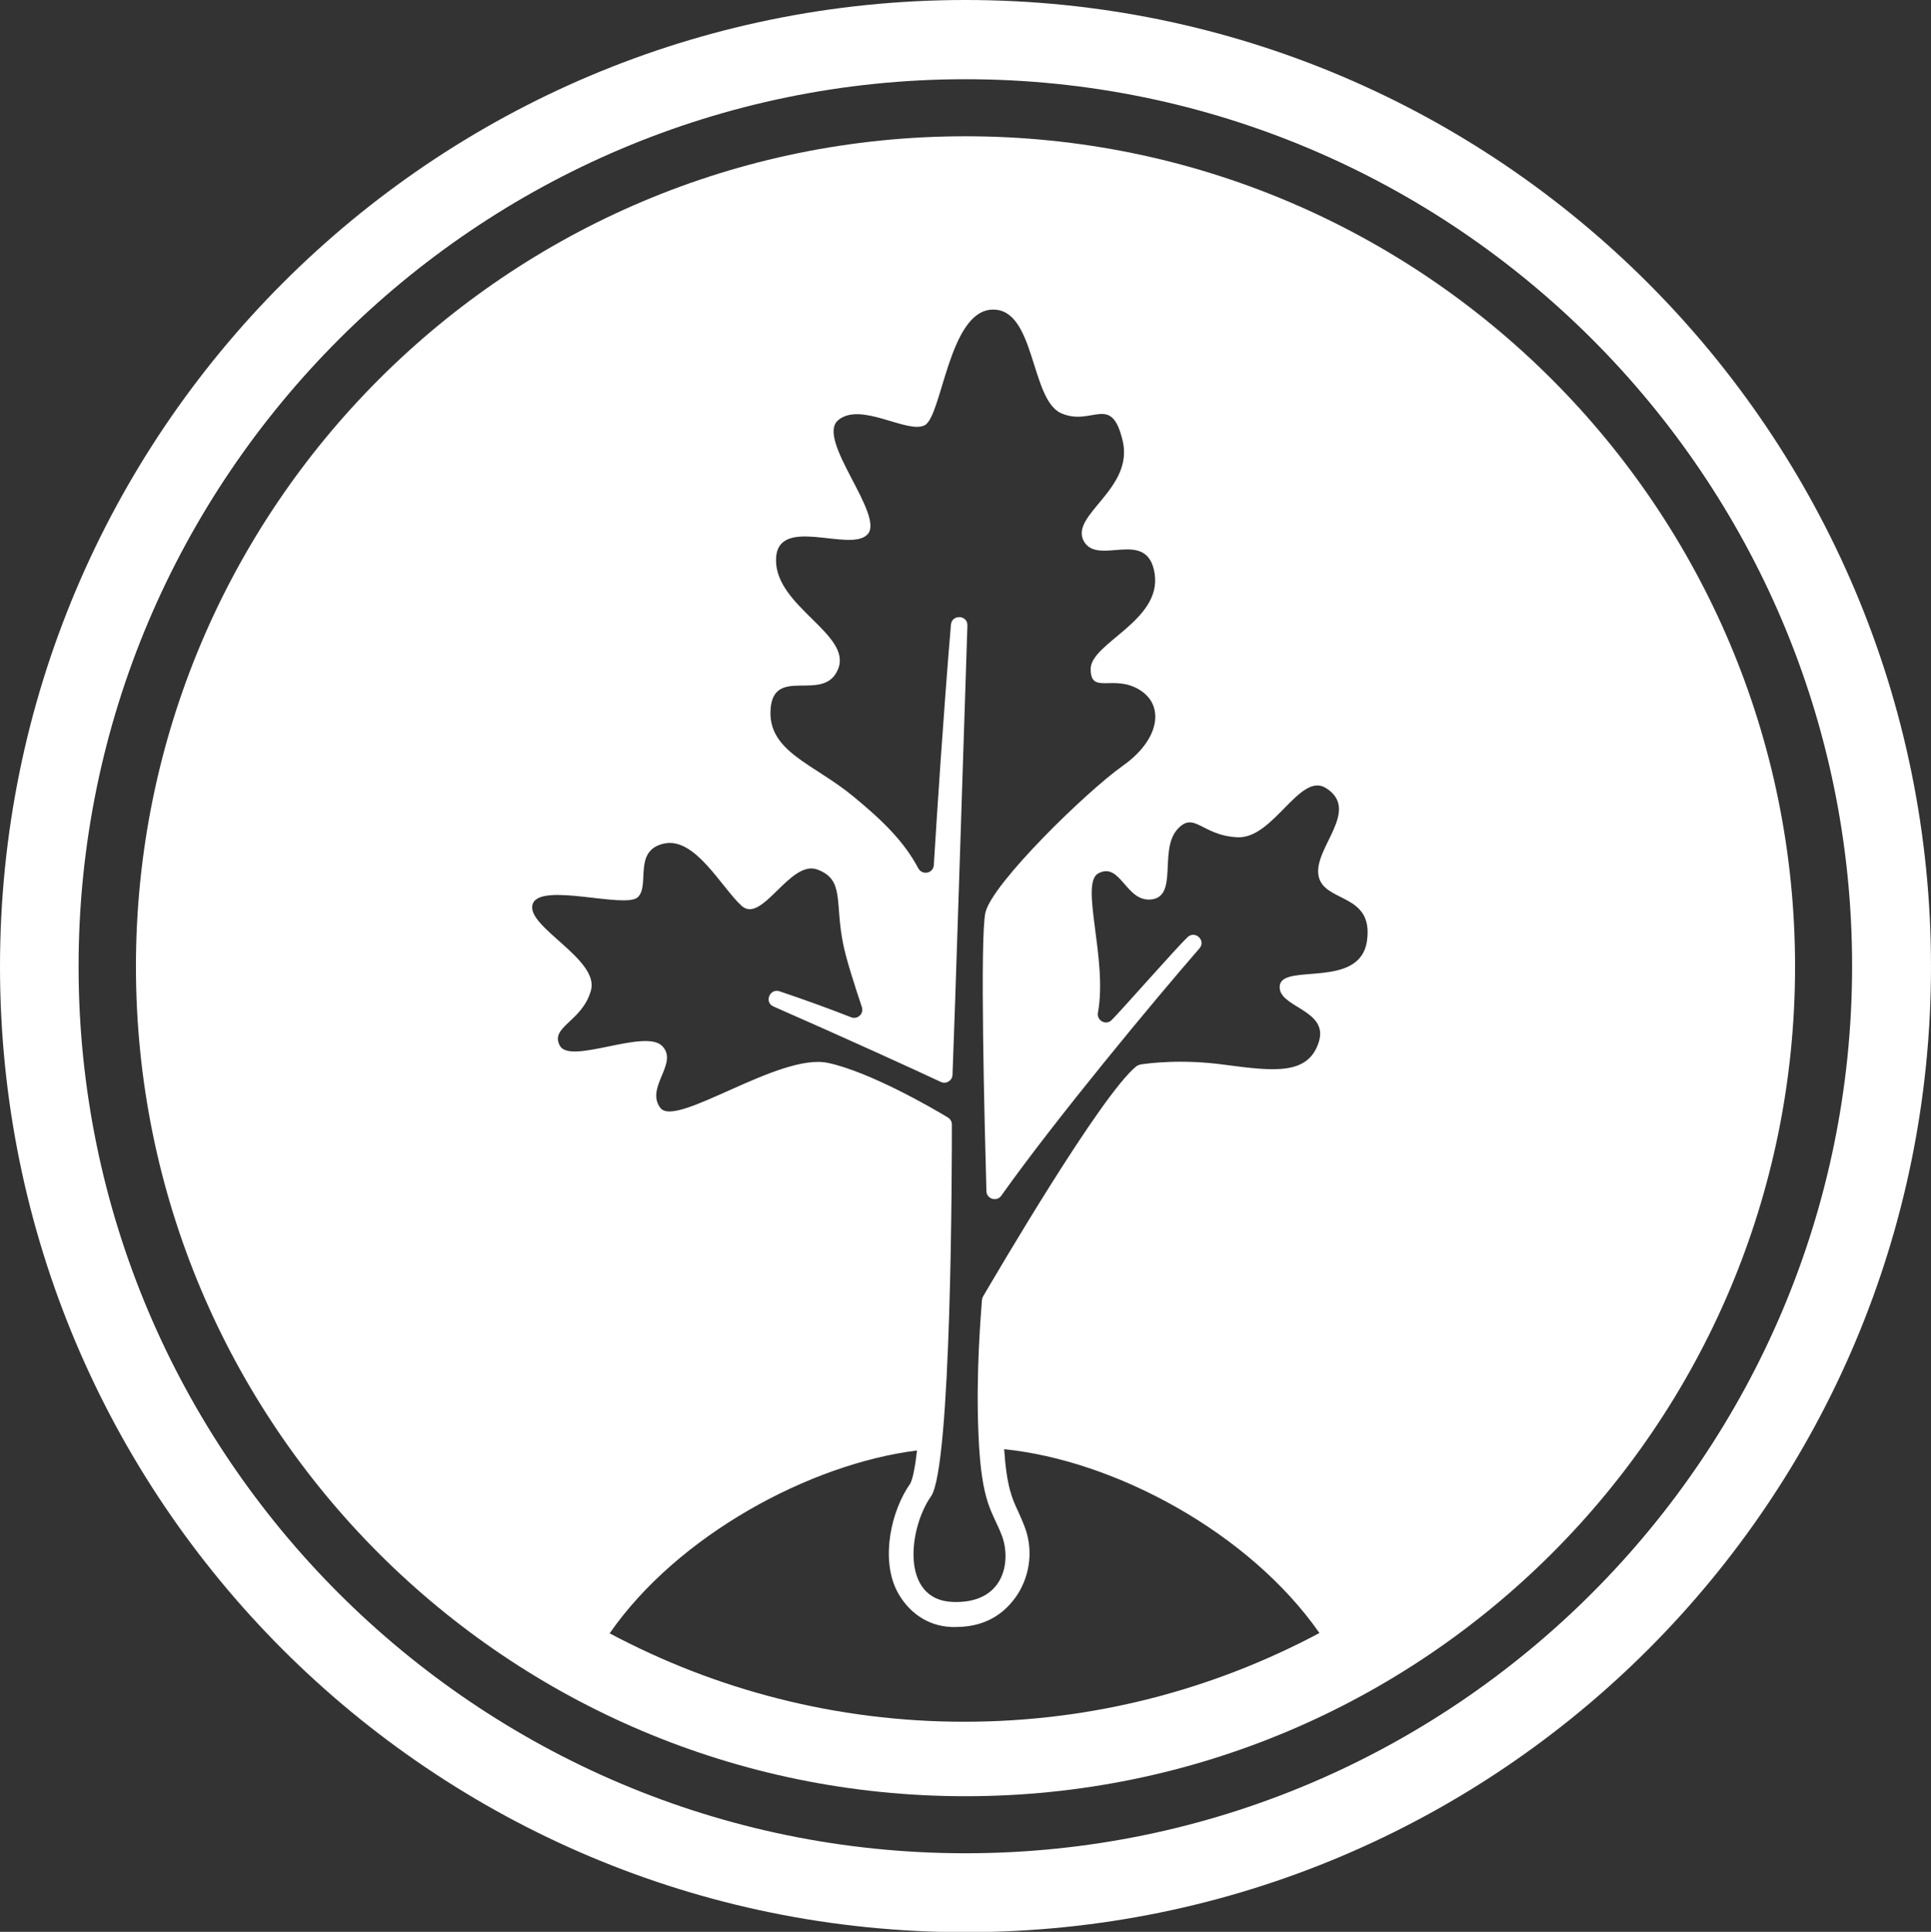 <?xml version="1.0" encoding="utf-8"?>
<!-- Generator: Adobe Illustrator 18.0.0, SVG Export Plug-In . SVG Version: 6.00 Build 0)  -->
<!DOCTYPE svg PUBLIC "-//W3C//DTD SVG 1.1//EN" "http://www.w3.org/Graphics/SVG/1.1/DTD/svg11.dtd">
<svg version="1.1" id="Layer_1" xmlns="http://www.w3.org/2000/svg" xmlns:xlink="http://www.w3.org/1999/xlink" x="0px" y="0px"
	 viewBox="1.9 205.8 609.4 609.6" enable-background="new 1.9 205.8 609.4 609.6" xml:space="preserve">
<rect x="1.9" y="205.8" width="609.4" height="609.6" fill="#333333" stroke="none"/>
<line display="none" fill="none" x1="302.2" y1="355.2" x2="292" y2="875.4"/>
<line display="none" fill="none" x1="317.1" y1="355.6" x2="327.3" y2="883.2"/>
<g>
	<path fill="#FFFFFF" d="M306.6,205.8C138.3,205.8,1.9,342.3,1.9,510.8s136.4,304.7,304.7,304.7s304.7-136.4,304.7-304.7
		S474.9,205.8,306.6,205.8z M306.6,790.6c-154.3,0-279.9-125.5-279.9-279.8s125.6-280,279.9-280s279.8,125.5,279.8,279.8
		S460.9,790.6,306.6,790.6z"/>
	<path fill="#FFFFFF" d="M306.6,248.8C162,248.8,44.8,366,44.8,510.8S162,772.6,306.6,772.6s261.8-117.2,261.8-261.8
		S451.2,248.8,306.6,248.8z M306.2,749.1c-40.4,0-78.5-10.1-111.9-27.9c21.5-31,63.3-53.5,97-57.7c-0.6,5.2-1.3,8.8-2.1,10.4
		c-6.1,8.6-9.3,23.5-4.4,33.6c3.3,6.6,9.4,11.4,17.4,11.7c0.5,0,0.9,0,1.4,0c10.7,0,16.1-5.6,18.9-9.5c4-5.7,5.7-13.7,3-21.5
		c-0.8-2.2-1.6-3.9-2.3-5.5c-1.9-4-3.6-7.8-4.4-19.6c34.8,3.5,77.3,26.2,99.5,58C384.7,739,346.7,749.1,306.2,749.1z M433.3,502.7
		c-2.2,15.3-26.4,7-27.5,14c-1.1,7,15.6,7.5,12.3,17.9c-3.3,10.4-13.8,9.3-29.6,7.2c-13.6-1.9-24.1-0.5-26.7-0.1
		c-0.4,0.1-0.9,0.3-1.2,0.5c-11.2,8.9-44.8,66.5-48.4,72.6c-0.2,0.3-0.3,0.7-0.4,1.1c-0.2,3.2-2,22.6-1.1,42.6
		c0.9,22.4,4.6,24.3,7.5,32.2c2.8,7.9,0.6,21.2-15.6,20.6c-16.7-0.6-13.9-23.4-6.9-33.3c6.5-9.1,6.6-104.4,6.6-117.4
		c0-0.9-0.5-1.7-1.3-2.2c-5.1-3.1-24.7-14.4-37.8-17.2c-15.3-3.3-48,20.7-52.9,14.2c-4.9-6.5,6-14.2,0.5-19.6
		c-5.5-5.4-28.9,6-32.2,0c-3.3-6,7.1-7.6,9.8-17.5c2.7-9.9-20.7-20.1-18.4-27.2c2.3-7.1,29.3,1.6,33.2-2.2
		c3.9-3.8-1.6-14.7,8.2-16.9c9.8-2.2,18,13.6,24.5,19.6s15.3-14.7,24-11.4c8.7,3.3,5.3,10.3,8.2,24c1,4.7,3.4,12.2,5.8,19.4
		c0.7,2.1-1.4,4-3.4,3.2c-7.1-2.8-14.9-5.6-22.6-8.2c-3.1-1-4.9,3.5-1.9,4.8c23.7,10.4,44.7,20,52.8,23.8c1.7,0.8,3.6-0.4,3.7-2.2
		c0.8-20,3-90.1,4.7-141.8c0.1-3.4-4.9-3.6-5.2-0.3c-2.4,28.6-4.4,59.6-5.4,75.9c-0.2,2.6-3.6,3.3-4.9,1
		c-4.5-8.5-11.3-15.1-20.4-22.6c-12.5-10.4-27.3-14.2-26.2-27.8c1.1-13.6,16.9-1.6,21.3-12.5s-19.6-19.6-19.6-34.3
		c0-14.7,23.4-2.2,28.9-8.2c5.5-6-16.4-30-9.3-36s21.8,4.4,27.3,1.6c5.5-2.8,7.6-36,21.3-36.5c13.7-0.5,12,28.4,21.8,32.7
		c9.8,4.3,15.8-6.5,19.4,8.7c3.6,15.2-16.7,23.4-12.3,31.6c4.4,8.2,20.2-4.4,22.4,10.4s-20.2,21.8-20.2,30c0,8.2,7.1,1.6,15.3,6.5
		c8.2,4.9,6.5,15.8-5.1,24c-11.6,8.2-41.2,37.1-43.4,46.3c-1.8,7.6-0.3,66.5,0.3,88c0.1,2.5,3.3,3.4,4.7,1.4
		c17-24,48.4-61.8,62.5-78c2.2-2.5-1.3-5.8-3.7-3.6c-3.4,3.2-21.4,23.7-24,26.2c-1.8,1.8-4.8,0.1-4.3-2.4
		c3.1-16.9-5.8-40.7,0.1-43.9c7.1-3.8,8.7,9.3,16.9,8.2c8.2-1.1,2.4-15.2,7.8-21.8c5.5-6.5,7.8,1.7,19.2,2.2
		c11.4,0.6,19.7-20.8,28-15.5c11,7-4,18.9-2.4,27.6S435.5,487.4,433.3,502.7z"/>
</g>
</svg>

